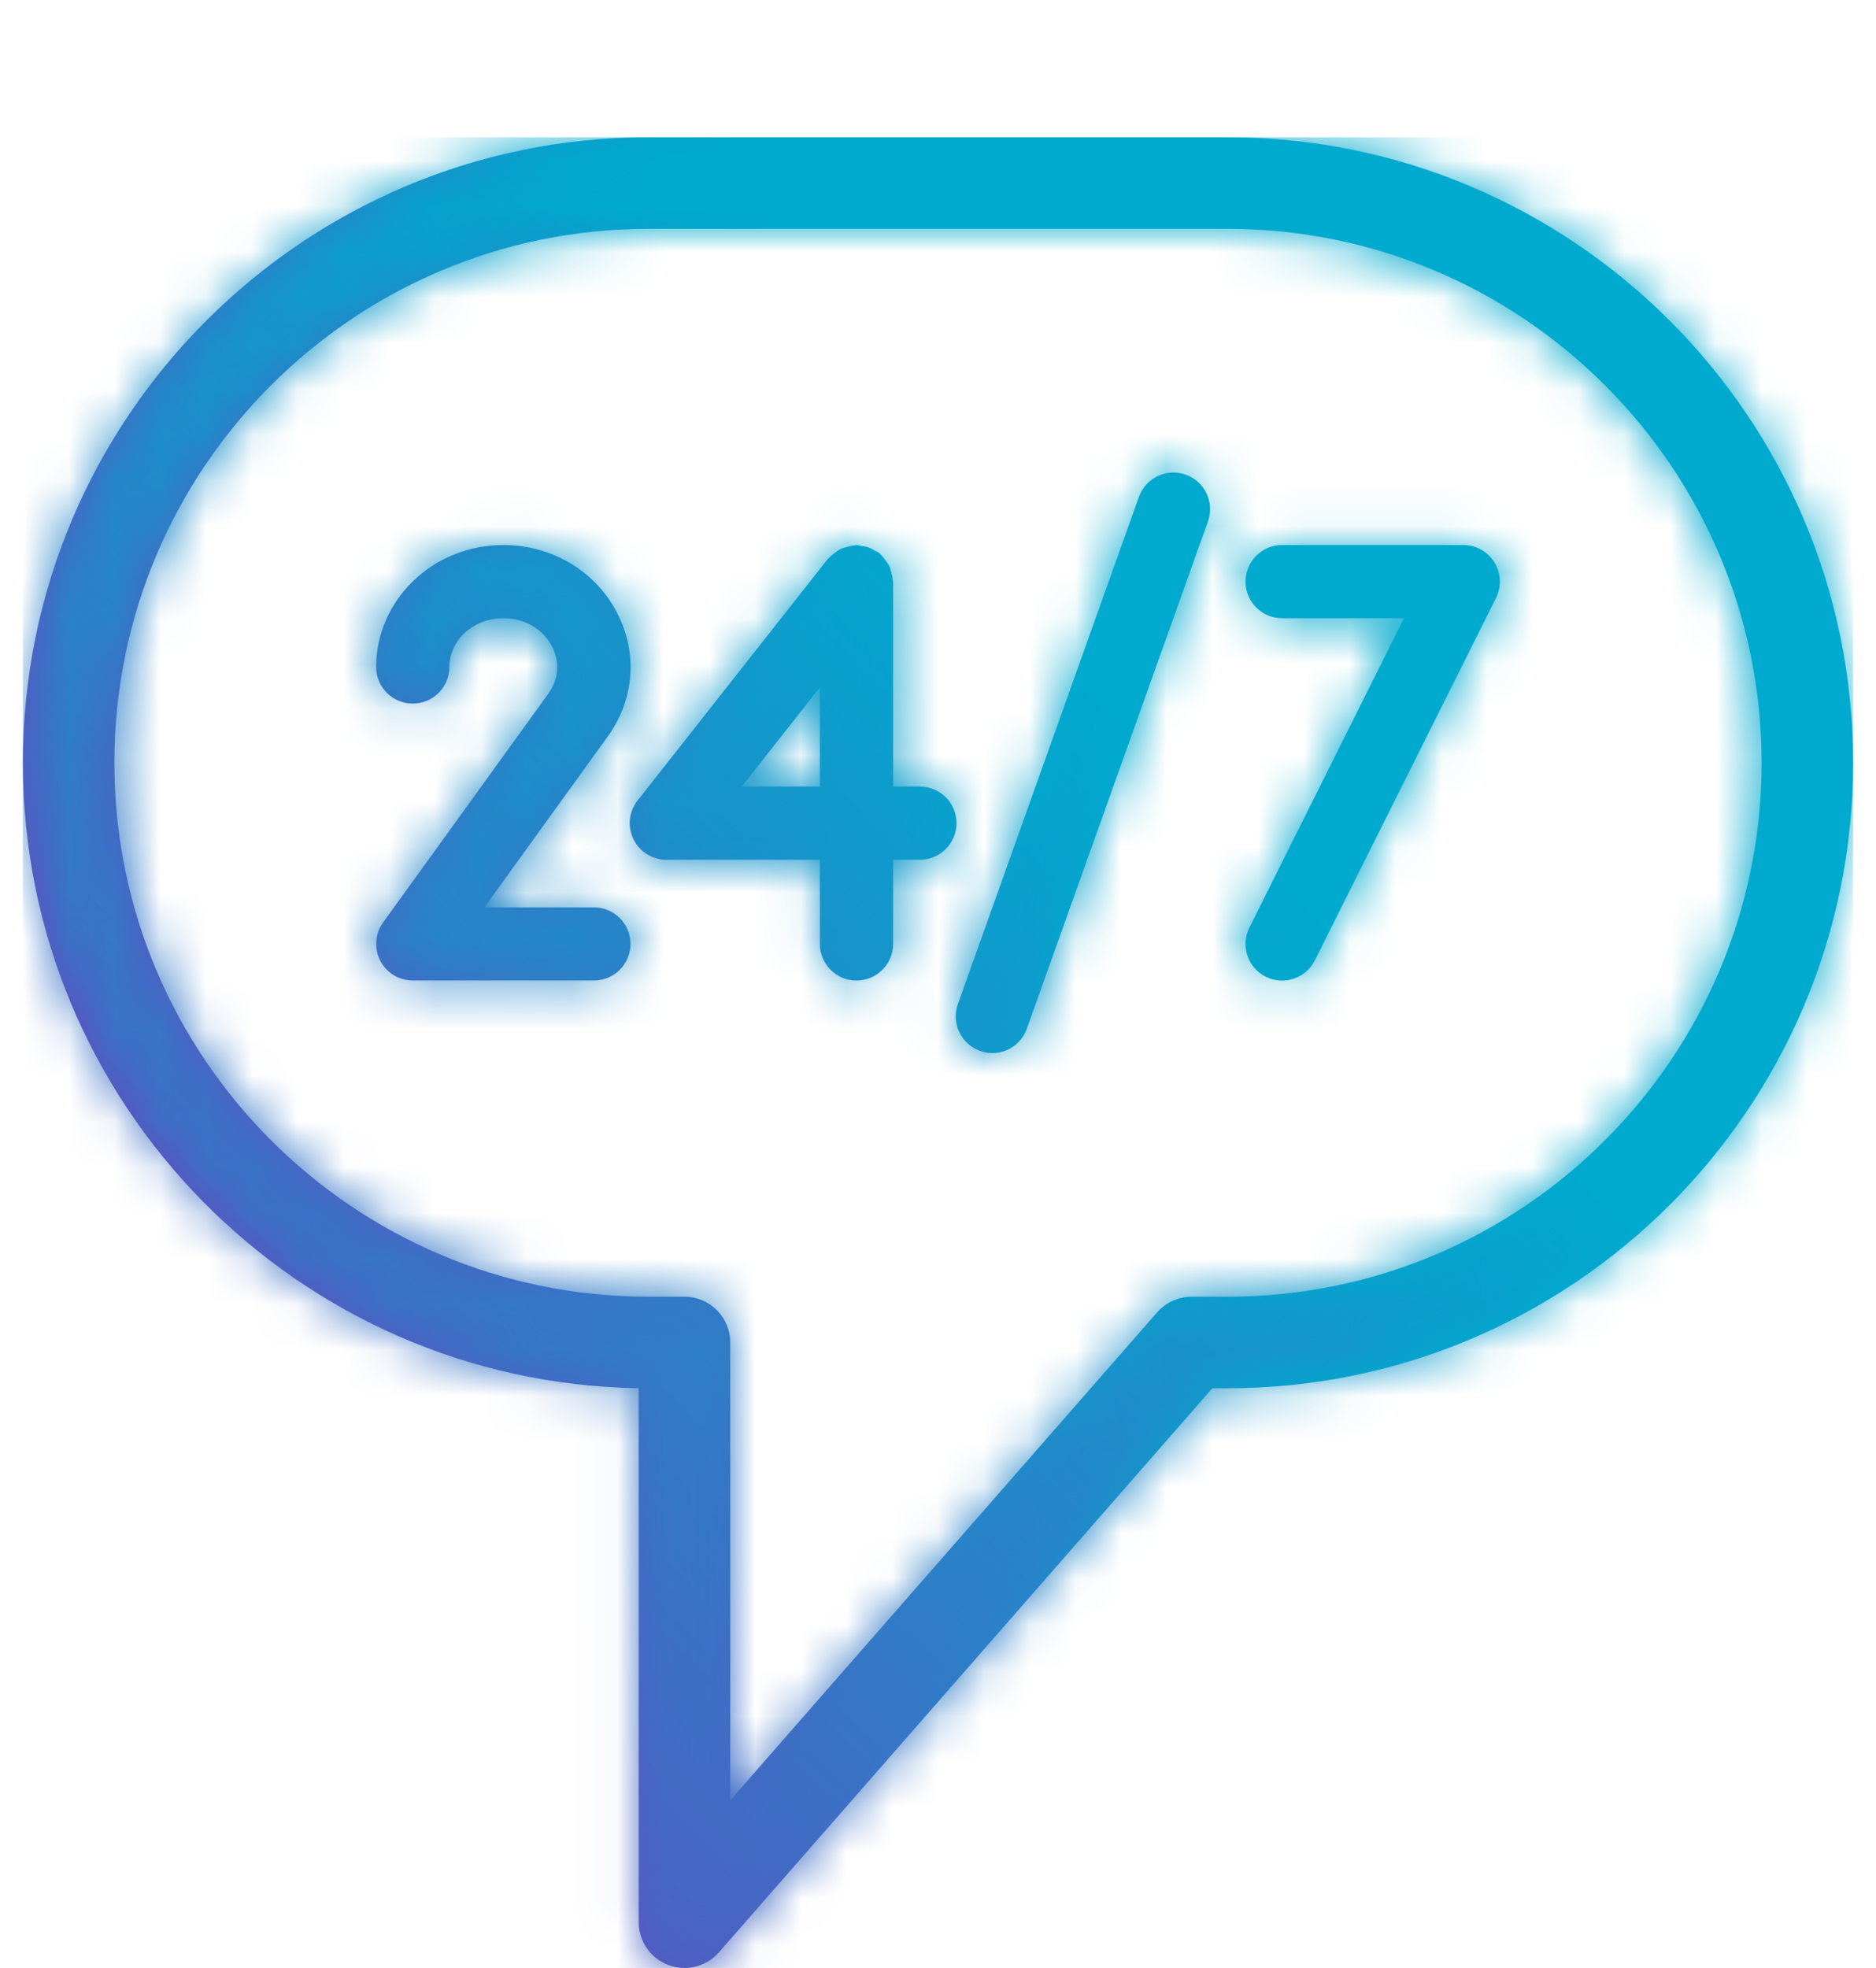 <svg width="41" height="43" viewBox="0 0 41 43" fill="none" xmlns="http://www.w3.org/2000/svg">
<path fill-rule="evenodd" clip-rule="evenodd" d="M26.833 28.333H26.041C25.753 28.333 25.479 28.459 25.289 28.675L15.959 39.339V29.333C15.959 28.781 15.511 28.333 14.959 28.333H14.167C7.733 28.333 2.5 23.1 2.5 16.667C2.5 10.233 7.733 5 14.167 5H26.833C33.267 5 38.5 10.233 38.5 16.667C38.5 23.1 33.267 28.333 26.833 28.333ZM26.833 3H14.167C6.631 3 0.5 9.131 0.5 16.667C0.5 24.133 6.519 30.22 13.959 30.332V42C13.959 42.417 14.217 42.789 14.607 42.936C14.721 42.979 14.84 43 14.959 43C15.241 43 15.517 42.88 15.711 42.659L26.496 30.333H26.833C34.369 30.333 40.5 24.203 40.5 16.667C40.5 9.131 34.369 3 26.833 3ZM31.979 11.909H28.02C27.579 11.909 27.221 12.268 27.221 12.709C27.221 13.15 27.579 13.508 28.02 13.508H30.684L27.306 20.267C27.107 20.662 27.267 21.143 27.663 21.341C27.778 21.398 27.899 21.426 28.02 21.426C28.314 21.426 28.596 21.264 28.736 20.983L32.695 13.066C32.819 12.818 32.806 12.524 32.659 12.287C32.514 12.052 32.257 11.909 31.979 11.909ZM10.586 19.826H12.979C13.422 19.826 13.779 20.184 13.779 20.625C13.779 21.067 13.422 21.424 12.979 21.424H9.021C8.721 21.424 8.446 21.256 8.309 20.989C8.173 20.721 8.197 20.4 8.373 20.156L11.983 15.158C12.306 14.711 12.15 14.29 12.067 14.13C11.868 13.742 11.47 13.508 10.998 13.508C10.348 13.508 9.821 13.987 9.821 14.575C9.821 15.016 9.463 15.373 9.021 15.373C8.579 15.373 8.221 15.016 8.221 14.575C8.221 13.104 9.467 11.909 10.998 11.909C12.066 11.909 13.022 12.48 13.492 13.402C13.943 14.281 13.863 15.288 13.28 16.095L10.586 19.826ZM16.211 17.186L17.919 15.017V17.186H16.211ZM20.104 17.186H19.519V12.709C19.519 12.7 19.517 12.691 19.514 12.683C19.512 12.676 19.51 12.669 19.51 12.661C19.507 12.617 19.497 12.575 19.485 12.532L19.478 12.502L19.47 12.476L19.47 12.476C19.46 12.437 19.45 12.398 19.432 12.362C19.415 12.327 19.391 12.295 19.367 12.264L19.367 12.264L19.35 12.24L19.348 12.237C19.316 12.194 19.286 12.152 19.244 12.116C19.239 12.111 19.235 12.105 19.23 12.099C19.226 12.092 19.221 12.085 19.214 12.08C19.197 12.066 19.178 12.058 19.159 12.05C19.146 12.045 19.134 12.04 19.122 12.033C19.075 12.005 19.031 11.98 18.979 11.961C18.924 11.942 18.871 11.936 18.815 11.929C18.8 11.927 18.787 11.923 18.773 11.919C18.755 11.914 18.738 11.909 18.719 11.909C18.71 11.909 18.702 11.911 18.694 11.914C18.688 11.916 18.681 11.918 18.675 11.918C18.616 11.921 18.563 11.936 18.507 11.952C18.496 11.955 18.485 11.958 18.474 11.961C18.439 11.97 18.405 11.979 18.374 11.994C18.338 12.011 18.307 12.035 18.275 12.059L18.25 12.078C18.206 12.11 18.162 12.142 18.126 12.184C18.121 12.189 18.115 12.193 18.11 12.197C18.103 12.202 18.096 12.207 18.091 12.214L13.934 17.492C13.744 17.732 13.71 18.06 13.843 18.334C13.976 18.61 14.256 18.785 14.563 18.785H17.919V20.625C17.919 21.066 18.276 21.425 18.719 21.425C19.16 21.425 19.519 21.066 19.519 20.625V18.785H20.104C20.546 18.785 20.904 18.428 20.904 17.986C20.904 17.545 20.546 17.186 20.104 17.186ZM24.892 10.855C25.04 10.44 25.499 10.224 25.915 10.371C26.331 10.52 26.548 10.978 26.399 11.395L22.441 22.478C22.324 22.804 22.016 23.01 21.688 23.01C21.599 23.01 21.507 22.994 21.419 22.962C21.003 22.812 20.785 22.355 20.935 21.939L24.892 10.855Z" fill="url(#paint0_linear_4581_5613)"/>
<mask id="mask0_4581_5613" style="mask-type:luminance" maskUnits="userSpaceOnUse" x="0" y="3" width="41" height="40">
<path fill-rule="evenodd" clip-rule="evenodd" d="M26.833 28.333H26.041C25.753 28.333 25.479 28.459 25.289 28.675L15.959 39.339V29.333C15.959 28.781 15.511 28.333 14.959 28.333H14.167C7.733 28.333 2.5 23.1 2.5 16.667C2.5 10.233 7.733 5 14.167 5H26.833C33.267 5 38.5 10.233 38.5 16.667C38.5 23.1 33.267 28.333 26.833 28.333ZM26.833 3H14.167C6.631 3 0.5 9.131 0.5 16.667C0.5 24.133 6.519 30.22 13.959 30.332V42C13.959 42.417 14.217 42.789 14.607 42.936C14.721 42.979 14.84 43 14.959 43C15.241 43 15.517 42.88 15.711 42.659L26.496 30.333H26.833C34.369 30.333 40.5 24.203 40.5 16.667C40.5 9.131 34.369 3 26.833 3ZM31.979 11.909H28.02C27.579 11.909 27.221 12.268 27.221 12.709C27.221 13.15 27.579 13.508 28.02 13.508H30.684L27.306 20.267C27.107 20.662 27.267 21.143 27.663 21.341C27.778 21.398 27.899 21.426 28.02 21.426C28.314 21.426 28.596 21.264 28.736 20.983L32.695 13.066C32.819 12.818 32.806 12.524 32.659 12.287C32.514 12.052 32.257 11.909 31.979 11.909ZM10.586 19.826H12.979C13.422 19.826 13.779 20.184 13.779 20.625C13.779 21.067 13.422 21.424 12.979 21.424H9.021C8.721 21.424 8.446 21.256 8.309 20.989C8.173 20.721 8.197 20.4 8.373 20.156L11.983 15.158C12.306 14.711 12.15 14.29 12.067 14.13C11.868 13.742 11.47 13.508 10.998 13.508C10.348 13.508 9.821 13.987 9.821 14.575C9.821 15.016 9.463 15.373 9.021 15.373C8.579 15.373 8.221 15.016 8.221 14.575C8.221 13.104 9.467 11.909 10.998 11.909C12.066 11.909 13.022 12.48 13.492 13.402C13.943 14.281 13.863 15.288 13.28 16.095L10.586 19.826ZM16.211 17.186L17.919 15.017V17.186H16.211ZM20.104 17.186H19.519V12.709C19.519 12.7 19.517 12.691 19.514 12.683C19.512 12.676 19.51 12.669 19.51 12.661C19.507 12.617 19.497 12.575 19.485 12.532L19.478 12.502L19.47 12.476L19.47 12.476C19.46 12.437 19.45 12.398 19.432 12.362C19.415 12.327 19.391 12.295 19.367 12.264L19.367 12.264L19.35 12.24L19.348 12.237C19.316 12.194 19.286 12.152 19.244 12.116C19.239 12.111 19.235 12.105 19.23 12.099C19.226 12.092 19.221 12.085 19.214 12.08C19.197 12.066 19.178 12.058 19.159 12.05C19.146 12.045 19.134 12.04 19.122 12.033C19.075 12.005 19.031 11.98 18.979 11.961C18.924 11.942 18.871 11.936 18.815 11.929C18.8 11.927 18.787 11.923 18.773 11.919C18.755 11.914 18.738 11.909 18.719 11.909C18.71 11.909 18.702 11.911 18.694 11.914C18.688 11.916 18.681 11.918 18.675 11.918C18.616 11.921 18.563 11.936 18.507 11.952C18.496 11.955 18.485 11.958 18.474 11.961C18.439 11.97 18.405 11.979 18.374 11.994C18.338 12.011 18.307 12.035 18.275 12.059L18.25 12.078C18.206 12.11 18.162 12.142 18.126 12.184C18.121 12.189 18.115 12.193 18.11 12.197C18.103 12.202 18.096 12.207 18.091 12.214L13.934 17.492C13.744 17.732 13.71 18.06 13.843 18.334C13.976 18.61 14.256 18.785 14.563 18.785H17.919V20.625C17.919 21.066 18.276 21.425 18.719 21.425C19.16 21.425 19.519 21.066 19.519 20.625V18.785H20.104C20.546 18.785 20.904 18.428 20.904 17.986C20.904 17.545 20.546 17.186 20.104 17.186ZM24.892 10.855C25.04 10.44 25.499 10.224 25.915 10.371C26.331 10.52 26.548 10.978 26.399 11.395L22.441 22.478C22.324 22.804 22.016 23.01 21.688 23.01C21.599 23.01 21.507 22.994 21.419 22.962C21.003 22.812 20.785 22.355 20.935 21.939L24.892 10.855Z" fill="white"/>
</mask>
<g mask="url(#mask0_4581_5613)">
<rect x="0.5" y="3" width="40" height="40" fill="url(#paint1_linear_4581_5613)"/>
</g>
<defs>
<linearGradient id="paint0_linear_4581_5613" x1="2.229" y1="31.135" x2="38.771" y2="14.865" gradientUnits="userSpaceOnUse">
<stop stop-color="#753BBD"/>
<stop offset="0.6" stop-color="#00A9CE"/>
</linearGradient>
<linearGradient id="paint1_linear_4581_5613" x1="19.104" y1="68.529" x2="62.432" y2="24.665" gradientUnits="userSpaceOnUse">
<stop stop-color="#753BBD"/>
<stop offset="0.672" stop-color="#00A9CE"/>
<stop offset="1" stop-color="#00A9CE"/>
</linearGradient>
</defs>
</svg>
